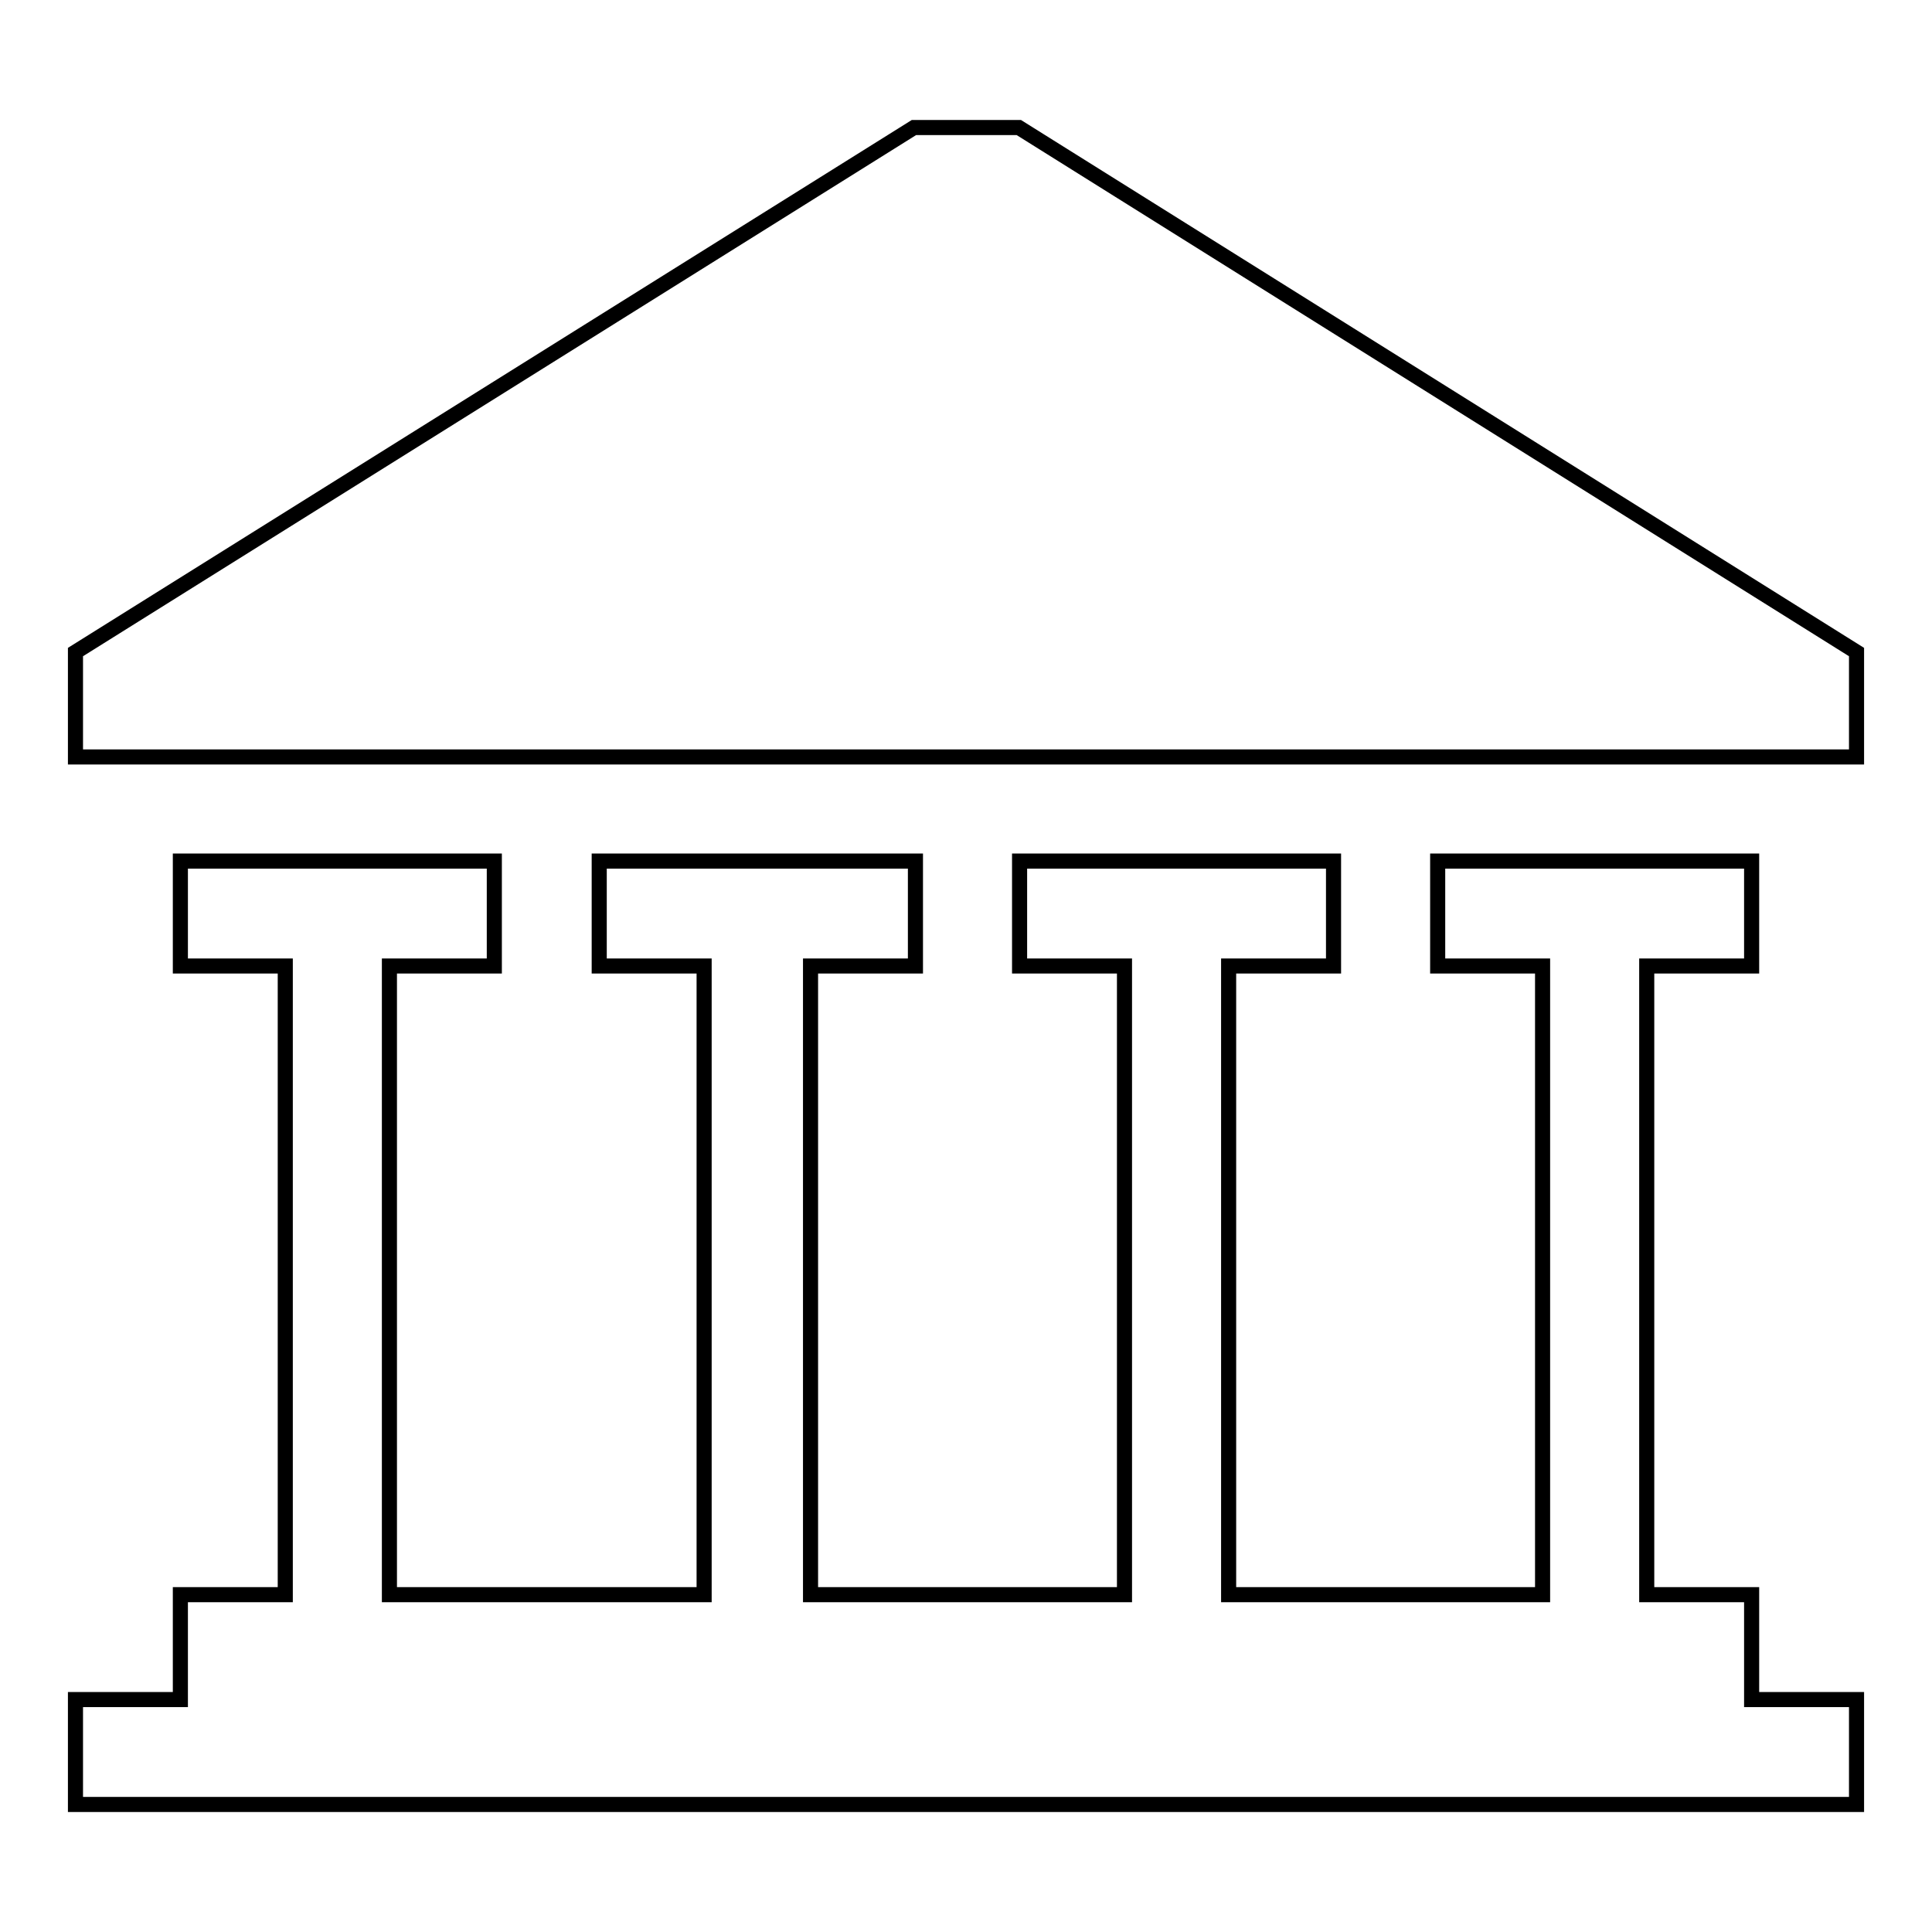 <?xml version="1.0" encoding="utf-8"?>
<!-- Svg Vector Icons : http://www.onlinewebfonts.com/icon -->
<!DOCTYPE svg PUBLIC "-//W3C//DTD SVG 1.1//EN" "http://www.w3.org/Graphics/SVG/1.1/DTD/svg11.dtd">
<svg version="1.1" xmlns="http://www.w3.org/2000/svg" xmlns:xlink="http://www.w3.org/1999/xlink" x="0px" y="0px" viewBox="0 0 256 256" enable-background="new 0 0 256 256" xml:space="preserve">
<g> <path stroke-width="2" fill-opacity="0" stroke="#000000"  d="M232.1,225.2v-13.9h-13.9V128h13.9v-13.9h-41.6V128h13.9v83.3h-41.6V128h13.9v-13.9h-41.6V128h13.9v83.3 h-41.6V128h13.9v-13.9H79.4V128h13.9v83.3H51.6V128h13.9v-13.9H23.9V128h13.9v83.3H23.9v13.9H10v13.9h236v-13.9H232.1z M121.1,16.9 h13.9L246,86.4v13.9H10V86.4L121.1,16.9z"/></g>
</svg>